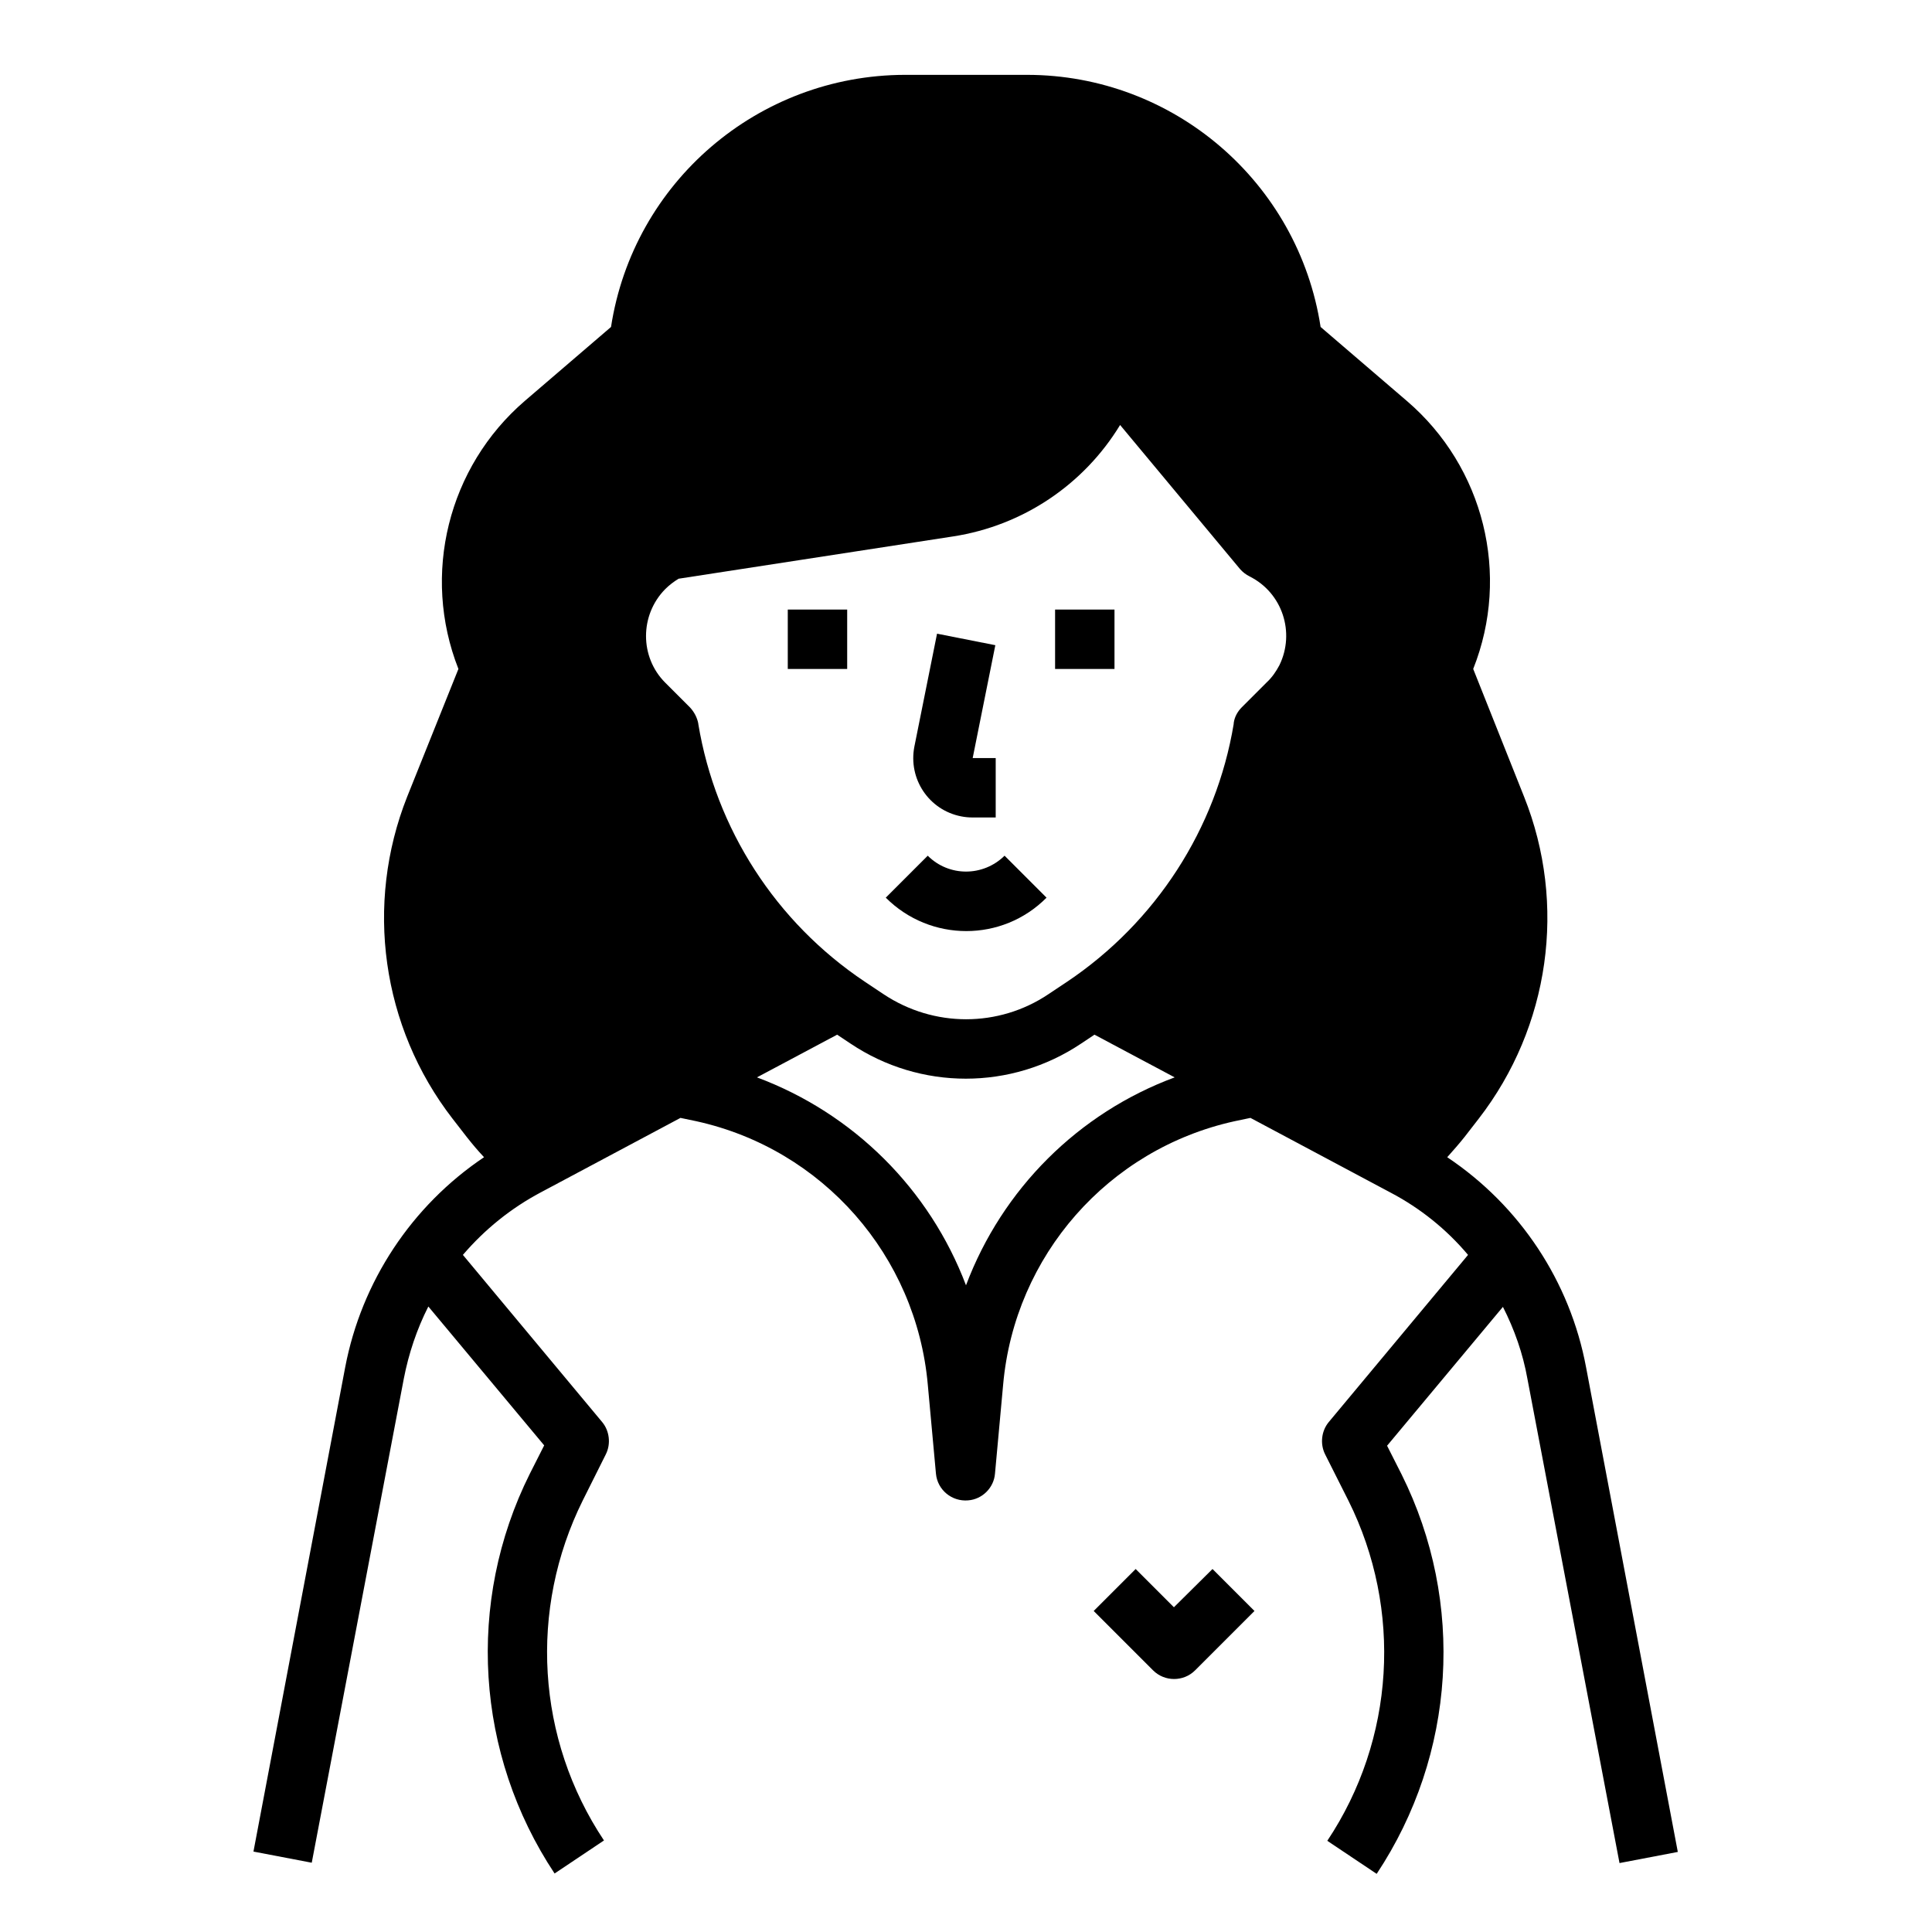 <?xml version="1.0" encoding="UTF-8"?>
<!-- Uploaded to: SVG Repo, www.svgrepo.com, Generator: SVG Repo Mixer Tools -->
<svg fill="#000000" width="800px" height="800px" version="1.1" viewBox="144 144 512 512" xmlns="http://www.w3.org/2000/svg">
 <g>
  <path d="m401.77 360.64h6.102v-15.742h-6.102l6.004-29.914-15.449-3.051-6.004 29.914c-1.672 8.562 3.836 16.828 12.398 18.5 0.984 0.195 1.969 0.293 3.051 0.293z"/>
  <path d="m389.86 370.77-11.121 11.121c11.809 11.809 30.898 11.809 42.605 0l-11.121-11.121c-5.703 5.609-14.754 5.609-20.363 0z"/>
  <path d="m352.77 305.54h15.742v15.742h-15.742z"/>
  <path d="m423.61 305.54h15.742v15.742h-15.742z"/>
  <path d="m564.33 506.37c-4.231-22.73-17.516-42.805-36.801-55.695 1.574-1.77 3.148-3.543 4.625-5.41l3.738-4.82c18.793-24.305 23.418-56.777 12.004-85.312l-13.48-33.855c9.938-24.992 2.856-53.531-17.613-71.047l-22.828-19.582c-5.902-38.375-38.965-66.812-77.836-66.812h-32.375c-38.867 0.098-71.93 28.438-77.836 66.812l-22.828 19.582c-20.367 17.516-27.453 46.051-17.613 71.047l-13.578 33.852c-11.316 28.535-6.789 61.008 12.004 85.312l3.738 4.82c1.477 1.871 2.953 3.641 4.625 5.41-19.188 12.891-32.473 32.965-36.801 55.695l-24.305 128.32 15.449 2.953 24.402-128.31c1.277-6.594 3.445-13.086 6.496-19.09l30.699 36.801-3.836 7.578c-16.926 33.949-14.367 74.293 6.594 105.88l13.086-8.758c-17.91-26.863-19.977-61.203-5.609-90.133l6.102-12.203c1.379-2.754 0.984-6.199-0.984-8.562l-36.898-44.281c5.805-6.789 12.793-12.398 20.566-16.531l37.098-19.777 4.231 0.887c33.457 7.379 58.254 35.621 61.305 69.766l2.164 23.617c0.395 4.328 4.231 7.477 8.562 7.086 3.738-0.297 6.789-3.344 7.086-7.086l2.164-23.617c3.051-34.145 27.848-62.387 61.305-69.766l4.231-0.887 37.098 19.777c7.871 4.133 14.859 9.742 20.566 16.531l-36.898 44.281c-1.969 2.363-2.363 5.805-0.984 8.562l6.191 12.297c14.367 28.832 12.301 63.27-5.609 90.133l13.086 8.758c20.961-31.586 23.52-71.93 6.594-105.88l-3.836-7.578 30.699-36.801c3.051 6.004 5.312 12.398 6.496 19.09l24.402 128.31 15.449-2.953zm-164.33-21.75c-9.645-25.484-29.816-45.559-55.398-55.105l21.254-11.316 3.543 2.363c18.5 12.398 42.605 12.398 61.105 0l3.543-2.363 21.254 11.316c-25.488 9.449-45.66 29.523-55.301 55.105zm79.703-159.8-6.594 6.594c-1.18 1.18-1.969 2.656-2.164 4.231v0.195c-4.625 27.848-20.664 52.547-44.082 68.289l-5.019 3.344c-13.188 8.855-30.406 8.855-43.691 0l-5.019-3.344c-23.52-15.742-39.457-40.441-44.082-68.289v-0.098c-0.297-1.574-1.082-3.051-2.164-4.231l-6.594-6.594c-6.789-6.789-6.789-17.91 0-24.797 1.082-1.082 2.262-1.969 3.543-2.754l72.816-11.219c18.402-2.856 34.539-13.676 44.184-29.52l31.785 38.18c0.688 0.789 1.574 1.477 2.559 1.969 8.66 4.328 12.102 14.859 7.871 23.52-0.887 1.672-1.969 3.246-3.348 4.523z"/>
  <path d="m455.1 569.94-10.137-10.137-11.121 11.121 15.742 15.742c3.051 3.051 8.07 3.051 11.121 0l15.742-15.742-11.121-11.121z"/>
 </g>
</svg>